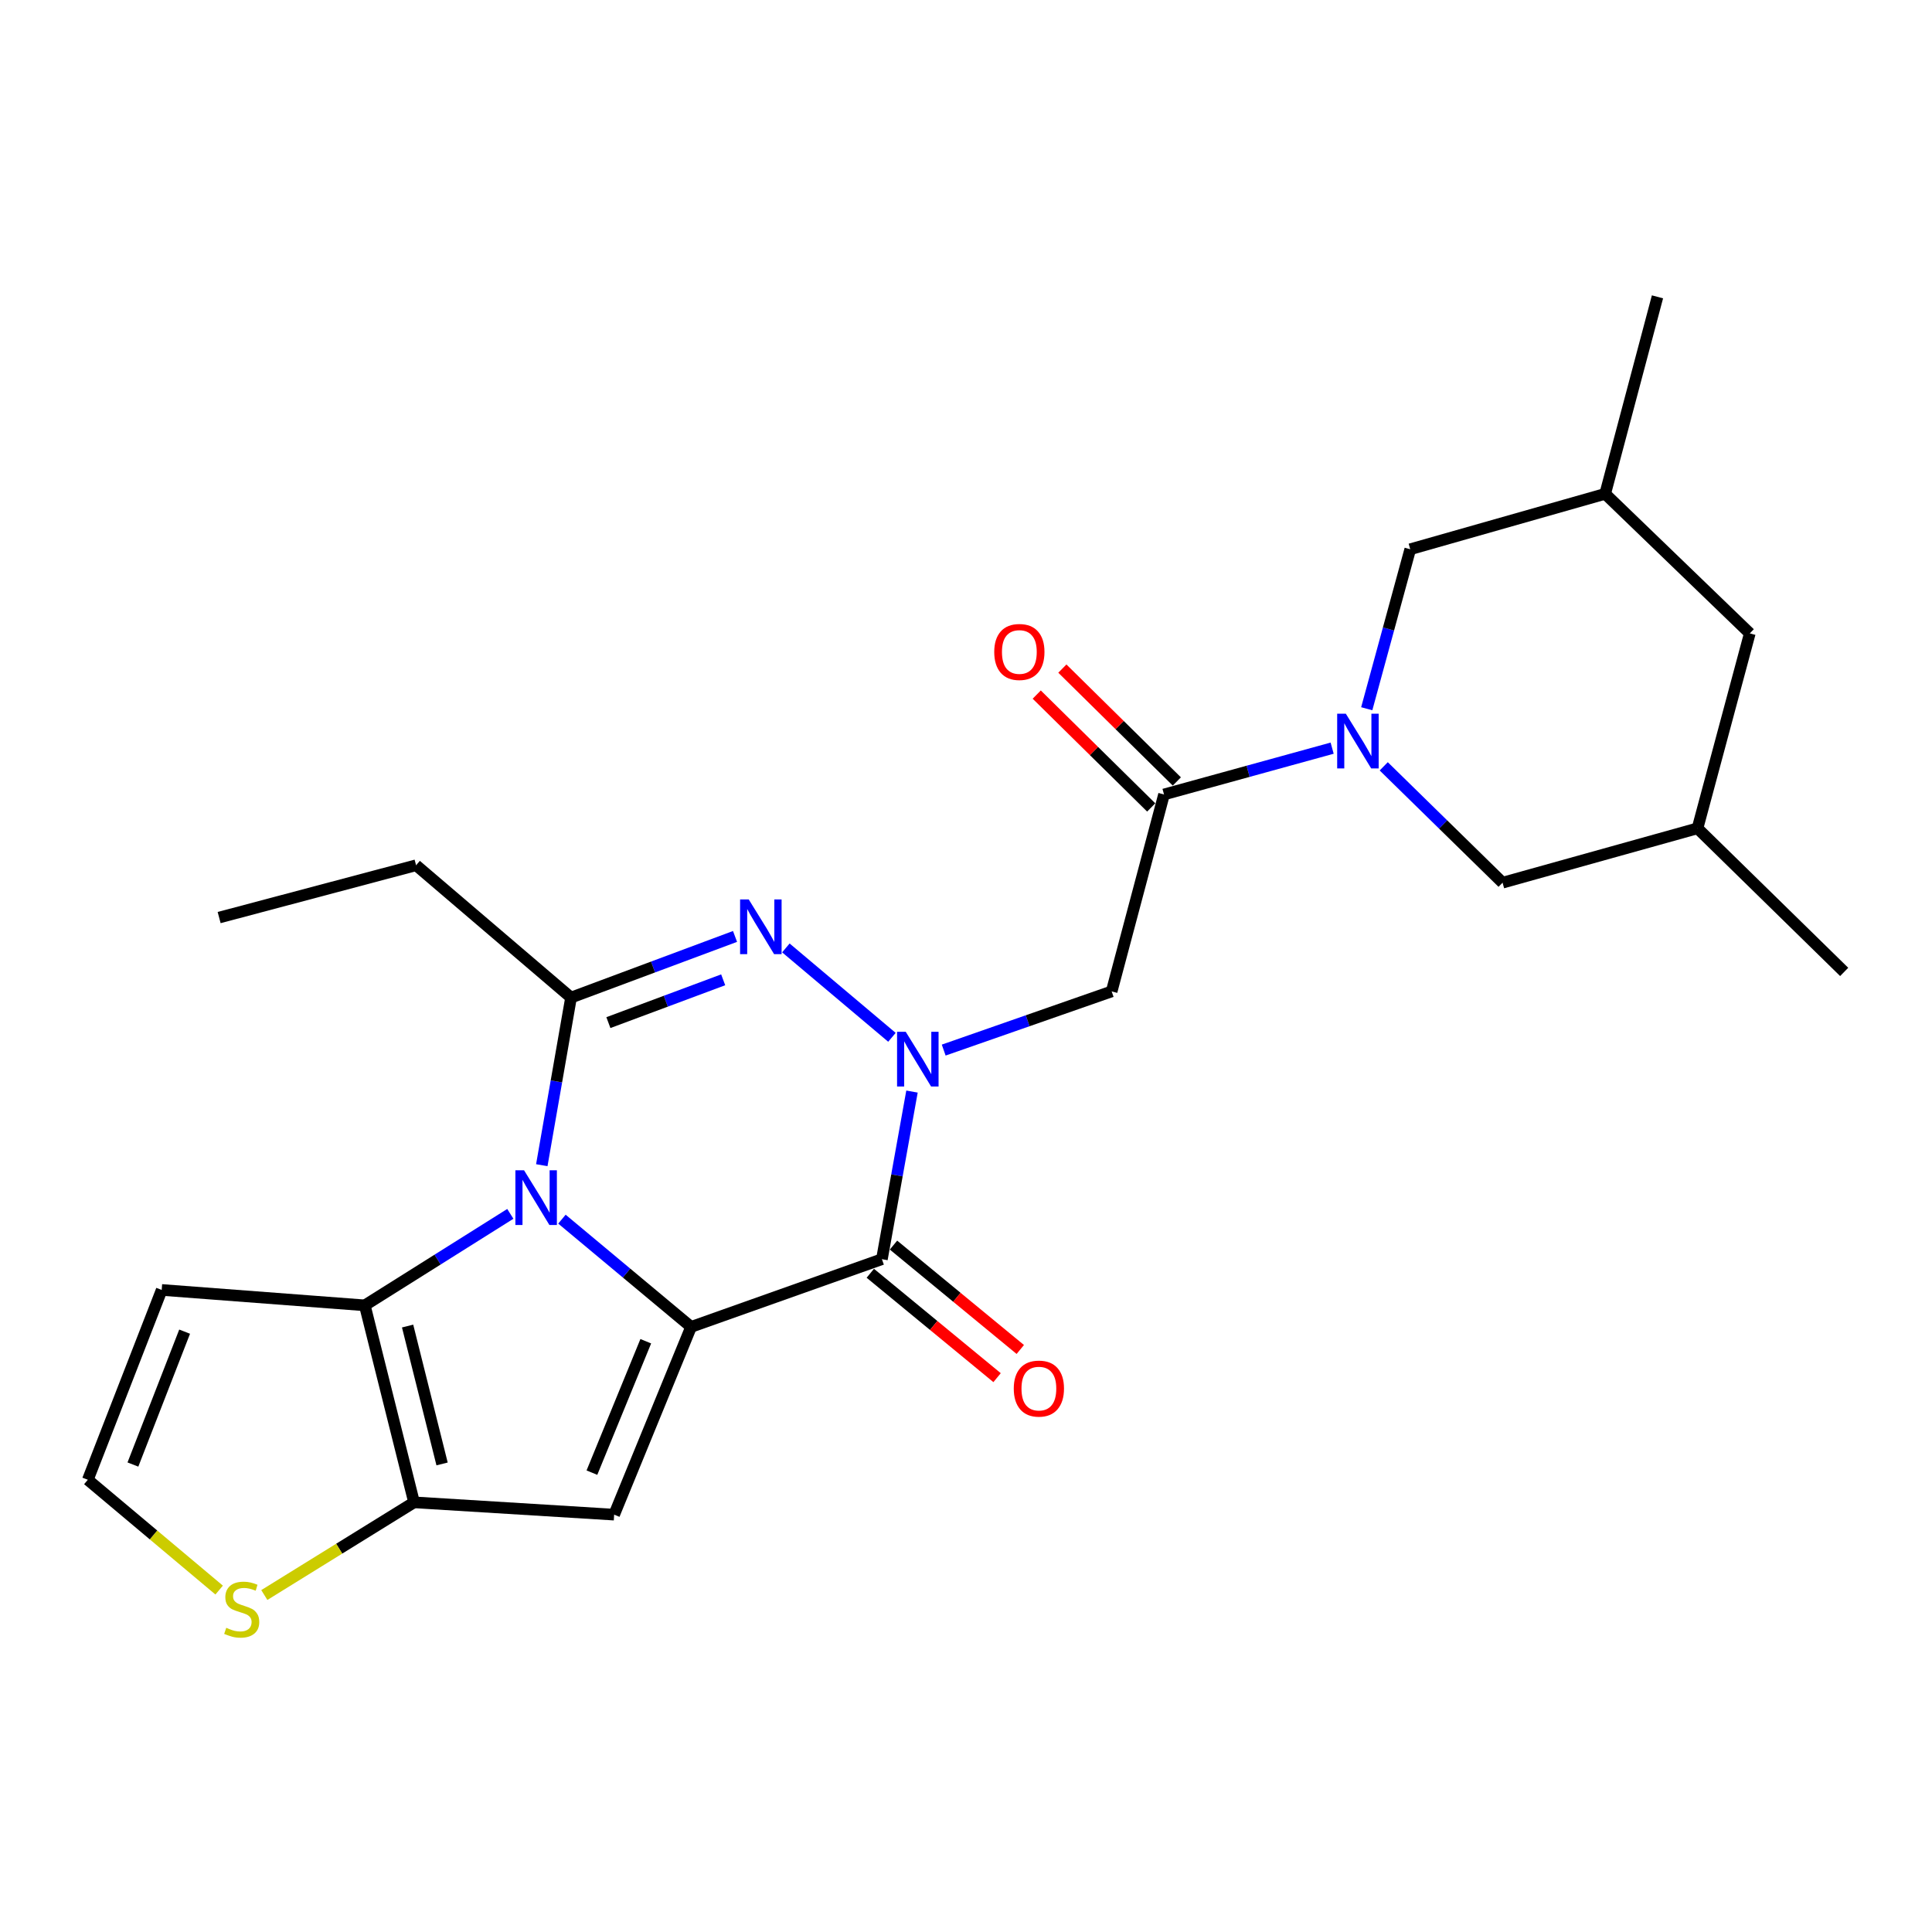 <?xml version='1.0' encoding='iso-8859-1'?>
<svg version='1.1' baseProfile='full'
              xmlns='http://www.w3.org/2000/svg'
                      xmlns:rdkit='http://www.rdkit.org/xml'
                      xmlns:xlink='http://www.w3.org/1999/xlink'
                  xml:space='preserve'
width='1000px' height='1000px' viewBox='0 0 1000 1000'>
<!-- END OF HEADER -->
<rect style='opacity:1.0;fill:#FFFFFF;stroke:none' width='1000' height='1000' x='0' y='0'> </rect>
<path class='bond-0' d='M 357.704,686.806 L 324.279,658.919' style='fill:none;fill-rule:evenodd;stroke:#000000;stroke-width:6px;stroke-linecap:butt;stroke-linejoin:miter;stroke-opacity:1' />
<path class='bond-0' d='M 324.279,658.919 L 290.854,631.032' style='fill:none;fill-rule:evenodd;stroke:#0000FF;stroke-width:6px;stroke-linecap:butt;stroke-linejoin:miter;stroke-opacity:1' />
<path class='bond-2' d='M 357.704,686.806 L 456.473,651.749' style='fill:none;fill-rule:evenodd;stroke:#000000;stroke-width:6px;stroke-linecap:butt;stroke-linejoin:miter;stroke-opacity:1' />
<path class='bond-5' d='M 357.704,686.806 L 317.882,783.979' style='fill:none;fill-rule:evenodd;stroke:#000000;stroke-width:6px;stroke-linecap:butt;stroke-linejoin:miter;stroke-opacity:1' />
<path class='bond-5' d='M 334.249,694.218 L 306.373,762.239' style='fill:none;fill-rule:evenodd;stroke:#000000;stroke-width:6px;stroke-linecap:butt;stroke-linejoin:miter;stroke-opacity:1' />
<path class='bond-4' d='M 280.432,603.105 L 287.999,559.727' style='fill:none;fill-rule:evenodd;stroke:#0000FF;stroke-width:6px;stroke-linecap:butt;stroke-linejoin:miter;stroke-opacity:1' />
<path class='bond-4' d='M 287.999,559.727 L 295.567,516.349' style='fill:none;fill-rule:evenodd;stroke:#000000;stroke-width:6px;stroke-linecap:butt;stroke-linejoin:miter;stroke-opacity:1' />
<path class='bond-6' d='M 264.144,628.292 L 226.483,651.97' style='fill:none;fill-rule:evenodd;stroke:#0000FF;stroke-width:6px;stroke-linecap:butt;stroke-linejoin:miter;stroke-opacity:1' />
<path class='bond-6' d='M 226.483,651.97 L 188.821,675.649' style='fill:none;fill-rule:evenodd;stroke:#000000;stroke-width:6px;stroke-linecap:butt;stroke-linejoin:miter;stroke-opacity:1' />
<path class='bond-1' d='M 472.047,564.995 L 464.26,608.372' style='fill:none;fill-rule:evenodd;stroke:#0000FF;stroke-width:6px;stroke-linecap:butt;stroke-linejoin:miter;stroke-opacity:1' />
<path class='bond-1' d='M 464.26,608.372 L 456.473,651.749' style='fill:none;fill-rule:evenodd;stroke:#000000;stroke-width:6px;stroke-linecap:butt;stroke-linejoin:miter;stroke-opacity:1' />
<path class='bond-3' d='M 461.665,536.912 L 406.769,490.64' style='fill:none;fill-rule:evenodd;stroke:#0000FF;stroke-width:6px;stroke-linecap:butt;stroke-linejoin:miter;stroke-opacity:1' />
<path class='bond-9' d='M 488.458,543.524 L 531.926,528.336' style='fill:none;fill-rule:evenodd;stroke:#0000FF;stroke-width:6px;stroke-linecap:butt;stroke-linejoin:miter;stroke-opacity:1' />
<path class='bond-9' d='M 531.926,528.336 L 575.394,513.148' style='fill:none;fill-rule:evenodd;stroke:#000000;stroke-width:6px;stroke-linecap:butt;stroke-linejoin:miter;stroke-opacity:1' />
<path class='bond-16' d='M 450.468,659.041 L 483.278,686.057' style='fill:none;fill-rule:evenodd;stroke:#000000;stroke-width:6px;stroke-linecap:butt;stroke-linejoin:miter;stroke-opacity:1' />
<path class='bond-16' d='M 483.278,686.057 L 516.087,713.073' style='fill:none;fill-rule:evenodd;stroke:#FF0000;stroke-width:6px;stroke-linecap:butt;stroke-linejoin:miter;stroke-opacity:1' />
<path class='bond-16' d='M 462.477,644.456 L 495.287,671.472' style='fill:none;fill-rule:evenodd;stroke:#000000;stroke-width:6px;stroke-linecap:butt;stroke-linejoin:miter;stroke-opacity:1' />
<path class='bond-16' d='M 495.287,671.472 L 528.097,698.488' style='fill:none;fill-rule:evenodd;stroke:#FF0000;stroke-width:6px;stroke-linecap:butt;stroke-linejoin:miter;stroke-opacity:1' />
<path class='bond-26' d='M 380.449,484.699 L 338.008,500.524' style='fill:none;fill-rule:evenodd;stroke:#0000FF;stroke-width:6px;stroke-linecap:butt;stroke-linejoin:miter;stroke-opacity:1' />
<path class='bond-26' d='M 338.008,500.524 L 295.567,516.349' style='fill:none;fill-rule:evenodd;stroke:#000000;stroke-width:6px;stroke-linecap:butt;stroke-linejoin:miter;stroke-opacity:1' />
<path class='bond-26' d='M 374.318,507.149 L 344.609,518.227' style='fill:none;fill-rule:evenodd;stroke:#0000FF;stroke-width:6px;stroke-linecap:butt;stroke-linejoin:miter;stroke-opacity:1' />
<path class='bond-26' d='M 344.609,518.227 L 314.9,529.304' style='fill:none;fill-rule:evenodd;stroke:#000000;stroke-width:6px;stroke-linecap:butt;stroke-linejoin:miter;stroke-opacity:1' />
<path class='bond-20' d='M 295.567,516.349 L 215.366,447.851' style='fill:none;fill-rule:evenodd;stroke:#000000;stroke-width:6px;stroke-linecap:butt;stroke-linejoin:miter;stroke-opacity:1' />
<path class='bond-7' d='M 317.882,783.979 L 214.316,777.608' style='fill:none;fill-rule:evenodd;stroke:#000000;stroke-width:6px;stroke-linecap:butt;stroke-linejoin:miter;stroke-opacity:1' />
<path class='bond-12' d='M 188.821,675.649 L 83.692,667.672' style='fill:none;fill-rule:evenodd;stroke:#000000;stroke-width:6px;stroke-linecap:butt;stroke-linejoin:miter;stroke-opacity:1' />
<path class='bond-25' d='M 188.821,675.649 L 214.316,777.608' style='fill:none;fill-rule:evenodd;stroke:#000000;stroke-width:6px;stroke-linecap:butt;stroke-linejoin:miter;stroke-opacity:1' />
<path class='bond-25' d='M 210.974,686.359 L 228.821,757.731' style='fill:none;fill-rule:evenodd;stroke:#000000;stroke-width:6px;stroke-linecap:butt;stroke-linejoin:miter;stroke-opacity:1' />
<path class='bond-11' d='M 214.316,777.608 L 175.564,801.596' style='fill:none;fill-rule:evenodd;stroke:#000000;stroke-width:6px;stroke-linecap:butt;stroke-linejoin:miter;stroke-opacity:1' />
<path class='bond-11' d='M 175.564,801.596 L 136.813,825.584' style='fill:none;fill-rule:evenodd;stroke:#CCCC00;stroke-width:6px;stroke-linecap:butt;stroke-linejoin:miter;stroke-opacity:1' />
<path class='bond-8' d='M 689.516,387.247 L 646.005,399.228' style='fill:none;fill-rule:evenodd;stroke:#0000FF;stroke-width:6px;stroke-linecap:butt;stroke-linejoin:miter;stroke-opacity:1' />
<path class='bond-8' d='M 646.005,399.228 L 602.495,411.209' style='fill:none;fill-rule:evenodd;stroke:#000000;stroke-width:6px;stroke-linecap:butt;stroke-linejoin:miter;stroke-opacity:1' />
<path class='bond-14' d='M 716.218,396.653 L 746.973,426.766' style='fill:none;fill-rule:evenodd;stroke:#0000FF;stroke-width:6px;stroke-linecap:butt;stroke-linejoin:miter;stroke-opacity:1' />
<path class='bond-14' d='M 746.973,426.766 L 777.728,456.878' style='fill:none;fill-rule:evenodd;stroke:#000000;stroke-width:6px;stroke-linecap:butt;stroke-linejoin:miter;stroke-opacity:1' />
<path class='bond-15' d='M 707.423,366.84 L 718.681,325.565' style='fill:none;fill-rule:evenodd;stroke:#0000FF;stroke-width:6px;stroke-linecap:butt;stroke-linejoin:miter;stroke-opacity:1' />
<path class='bond-15' d='M 718.681,325.565 L 729.939,284.29' style='fill:none;fill-rule:evenodd;stroke:#000000;stroke-width:6px;stroke-linecap:butt;stroke-linejoin:miter;stroke-opacity:1' />
<path class='bond-10' d='M 575.394,513.148 L 602.495,411.209' style='fill:none;fill-rule:evenodd;stroke:#000000;stroke-width:6px;stroke-linecap:butt;stroke-linejoin:miter;stroke-opacity:1' />
<path class='bond-17' d='M 609.127,404.482 L 579.502,375.272' style='fill:none;fill-rule:evenodd;stroke:#000000;stroke-width:6px;stroke-linecap:butt;stroke-linejoin:miter;stroke-opacity:1' />
<path class='bond-17' d='M 579.502,375.272 L 549.877,346.062' style='fill:none;fill-rule:evenodd;stroke:#FF0000;stroke-width:6px;stroke-linecap:butt;stroke-linejoin:miter;stroke-opacity:1' />
<path class='bond-17' d='M 595.862,417.936 L 566.237,388.726' style='fill:none;fill-rule:evenodd;stroke:#000000;stroke-width:6px;stroke-linecap:butt;stroke-linejoin:miter;stroke-opacity:1' />
<path class='bond-17' d='M 566.237,388.726 L 536.612,359.516' style='fill:none;fill-rule:evenodd;stroke:#FF0000;stroke-width:6px;stroke-linecap:butt;stroke-linejoin:miter;stroke-opacity:1' />
<path class='bond-13' d='M 113.429,823.018 L 79.442,794.472' style='fill:none;fill-rule:evenodd;stroke:#CCCC00;stroke-width:6px;stroke-linecap:butt;stroke-linejoin:miter;stroke-opacity:1' />
<path class='bond-13' d='M 79.442,794.472 L 45.455,765.926' style='fill:none;fill-rule:evenodd;stroke:#000000;stroke-width:6px;stroke-linecap:butt;stroke-linejoin:miter;stroke-opacity:1' />
<path class='bond-27' d='M 83.692,667.672 L 45.455,765.926' style='fill:none;fill-rule:evenodd;stroke:#000000;stroke-width:6px;stroke-linecap:butt;stroke-linejoin:miter;stroke-opacity:1' />
<path class='bond-27' d='M 95.563,689.262 L 68.797,758.04' style='fill:none;fill-rule:evenodd;stroke:#000000;stroke-width:6px;stroke-linecap:butt;stroke-linejoin:miter;stroke-opacity:1' />
<path class='bond-18' d='M 777.728,456.878 L 878.627,428.738' style='fill:none;fill-rule:evenodd;stroke:#000000;stroke-width:6px;stroke-linecap:butt;stroke-linejoin:miter;stroke-opacity:1' />
<path class='bond-19' d='M 729.939,284.29 L 830.838,255.604' style='fill:none;fill-rule:evenodd;stroke:#000000;stroke-width:6px;stroke-linecap:butt;stroke-linejoin:miter;stroke-opacity:1' />
<path class='bond-22' d='M 878.627,428.738 L 954.545,503.061' style='fill:none;fill-rule:evenodd;stroke:#000000;stroke-width:6px;stroke-linecap:butt;stroke-linejoin:miter;stroke-opacity:1' />
<path class='bond-28' d='M 878.627,428.738 L 905.696,327.838' style='fill:none;fill-rule:evenodd;stroke:#000000;stroke-width:6px;stroke-linecap:butt;stroke-linejoin:miter;stroke-opacity:1' />
<path class='bond-21' d='M 830.838,255.604 L 905.696,327.838' style='fill:none;fill-rule:evenodd;stroke:#000000;stroke-width:6px;stroke-linecap:butt;stroke-linejoin:miter;stroke-opacity:1' />
<path class='bond-23' d='M 830.838,255.604 L 857.908,153.645' style='fill:none;fill-rule:evenodd;stroke:#000000;stroke-width:6px;stroke-linecap:butt;stroke-linejoin:miter;stroke-opacity:1' />
<path class='bond-24' d='M 215.366,447.851 L 113.427,474.931' style='fill:none;fill-rule:evenodd;stroke:#000000;stroke-width:6px;stroke-linecap:butt;stroke-linejoin:miter;stroke-opacity:1' />
<path  class='atom-1' d='M 271.243 605.733
L 280.523 620.733
Q 281.443 622.213, 282.923 624.893
Q 284.403 627.573, 284.483 627.733
L 284.483 605.733
L 288.243 605.733
L 288.243 634.053
L 284.363 634.053
L 274.403 617.653
Q 273.243 615.733, 272.003 613.533
Q 270.803 611.333, 270.443 610.653
L 270.443 634.053
L 266.763 634.053
L 266.763 605.733
L 271.243 605.733
' fill='#0000FF'/>
<path  class='atom-2' d='M 468.801 534.045
L 478.081 549.045
Q 479.001 550.525, 480.481 553.205
Q 481.961 555.885, 482.041 556.045
L 482.041 534.045
L 485.801 534.045
L 485.801 562.365
L 481.921 562.365
L 471.961 545.965
Q 470.801 544.045, 469.561 541.845
Q 468.361 539.645, 468.001 538.965
L 468.001 562.365
L 464.321 562.365
L 464.321 534.045
L 468.801 534.045
' fill='#0000FF'/>
<path  class='atom-4' d='M 387.551 465.557
L 396.831 480.557
Q 397.751 482.037, 399.231 484.717
Q 400.711 487.397, 400.791 487.557
L 400.791 465.557
L 404.551 465.557
L 404.551 493.877
L 400.671 493.877
L 390.711 477.477
Q 389.551 475.557, 388.311 473.357
Q 387.111 471.157, 386.751 470.477
L 386.751 493.877
L 383.071 493.877
L 383.071 465.557
L 387.551 465.557
' fill='#0000FF'/>
<path  class='atom-9' d='M 696.599 369.413
L 705.879 384.413
Q 706.799 385.893, 708.279 388.573
Q 709.759 391.253, 709.839 391.413
L 709.839 369.413
L 713.599 369.413
L 713.599 397.733
L 709.719 397.733
L 699.759 381.333
Q 698.599 379.413, 697.359 377.213
Q 696.159 375.013, 695.799 374.333
L 695.799 397.733
L 692.119 397.733
L 692.119 369.413
L 696.599 369.413
' fill='#0000FF'/>
<path  class='atom-12' d='M 117.11 842.548
Q 117.43 842.668, 118.75 843.228
Q 120.07 843.788, 121.51 844.148
Q 122.99 844.468, 124.43 844.468
Q 127.11 844.468, 128.67 843.188
Q 130.23 841.868, 130.23 839.588
Q 130.23 838.028, 129.43 837.068
Q 128.67 836.108, 127.47 835.588
Q 126.27 835.068, 124.27 834.468
Q 121.75 833.708, 120.23 832.988
Q 118.75 832.268, 117.67 830.748
Q 116.63 829.228, 116.63 826.668
Q 116.63 823.108, 119.03 820.908
Q 121.47 818.708, 126.27 818.708
Q 129.55 818.708, 133.27 820.268
L 132.35 823.348
Q 128.95 821.948, 126.39 821.948
Q 123.63 821.948, 122.11 823.108
Q 120.59 824.228, 120.63 826.188
Q 120.63 827.708, 121.39 828.628
Q 122.19 829.548, 123.31 830.068
Q 124.47 830.588, 126.39 831.188
Q 128.95 831.988, 130.47 832.788
Q 131.99 833.588, 133.07 835.228
Q 134.19 836.828, 134.19 839.588
Q 134.19 843.508, 131.55 845.628
Q 128.95 847.708, 124.59 847.708
Q 122.07 847.708, 120.15 847.148
Q 118.27 846.628, 116.03 845.708
L 117.11 842.548
' fill='#CCCC00'/>
<path  class='atom-17' d='M 524.723 718.731
Q 524.723 711.931, 528.083 708.131
Q 531.443 704.331, 537.723 704.331
Q 544.003 704.331, 547.363 708.131
Q 550.723 711.931, 550.723 718.731
Q 550.723 725.611, 547.323 729.531
Q 543.923 733.411, 537.723 733.411
Q 531.483 733.411, 528.083 729.531
Q 524.723 725.651, 524.723 718.731
M 537.723 730.211
Q 542.043 730.211, 544.363 727.331
Q 546.723 724.411, 546.723 718.731
Q 546.723 713.171, 544.363 710.371
Q 542.043 707.531, 537.723 707.531
Q 533.403 707.531, 531.043 710.331
Q 528.723 713.131, 528.723 718.731
Q 528.723 724.451, 531.043 727.331
Q 533.403 730.211, 537.723 730.211
' fill='#FF0000'/>
<path  class='atom-18' d='M 514.615 337.459
Q 514.615 330.659, 517.975 326.859
Q 521.335 323.059, 527.615 323.059
Q 533.895 323.059, 537.255 326.859
Q 540.615 330.659, 540.615 337.459
Q 540.615 344.339, 537.215 348.259
Q 533.815 352.139, 527.615 352.139
Q 521.375 352.139, 517.975 348.259
Q 514.615 344.379, 514.615 337.459
M 527.615 348.939
Q 531.935 348.939, 534.255 346.059
Q 536.615 343.139, 536.615 337.459
Q 536.615 331.899, 534.255 329.099
Q 531.935 326.259, 527.615 326.259
Q 523.295 326.259, 520.935 329.059
Q 518.615 331.859, 518.615 337.459
Q 518.615 343.179, 520.935 346.059
Q 523.295 348.939, 527.615 348.939
' fill='#FF0000'/>
</svg>
